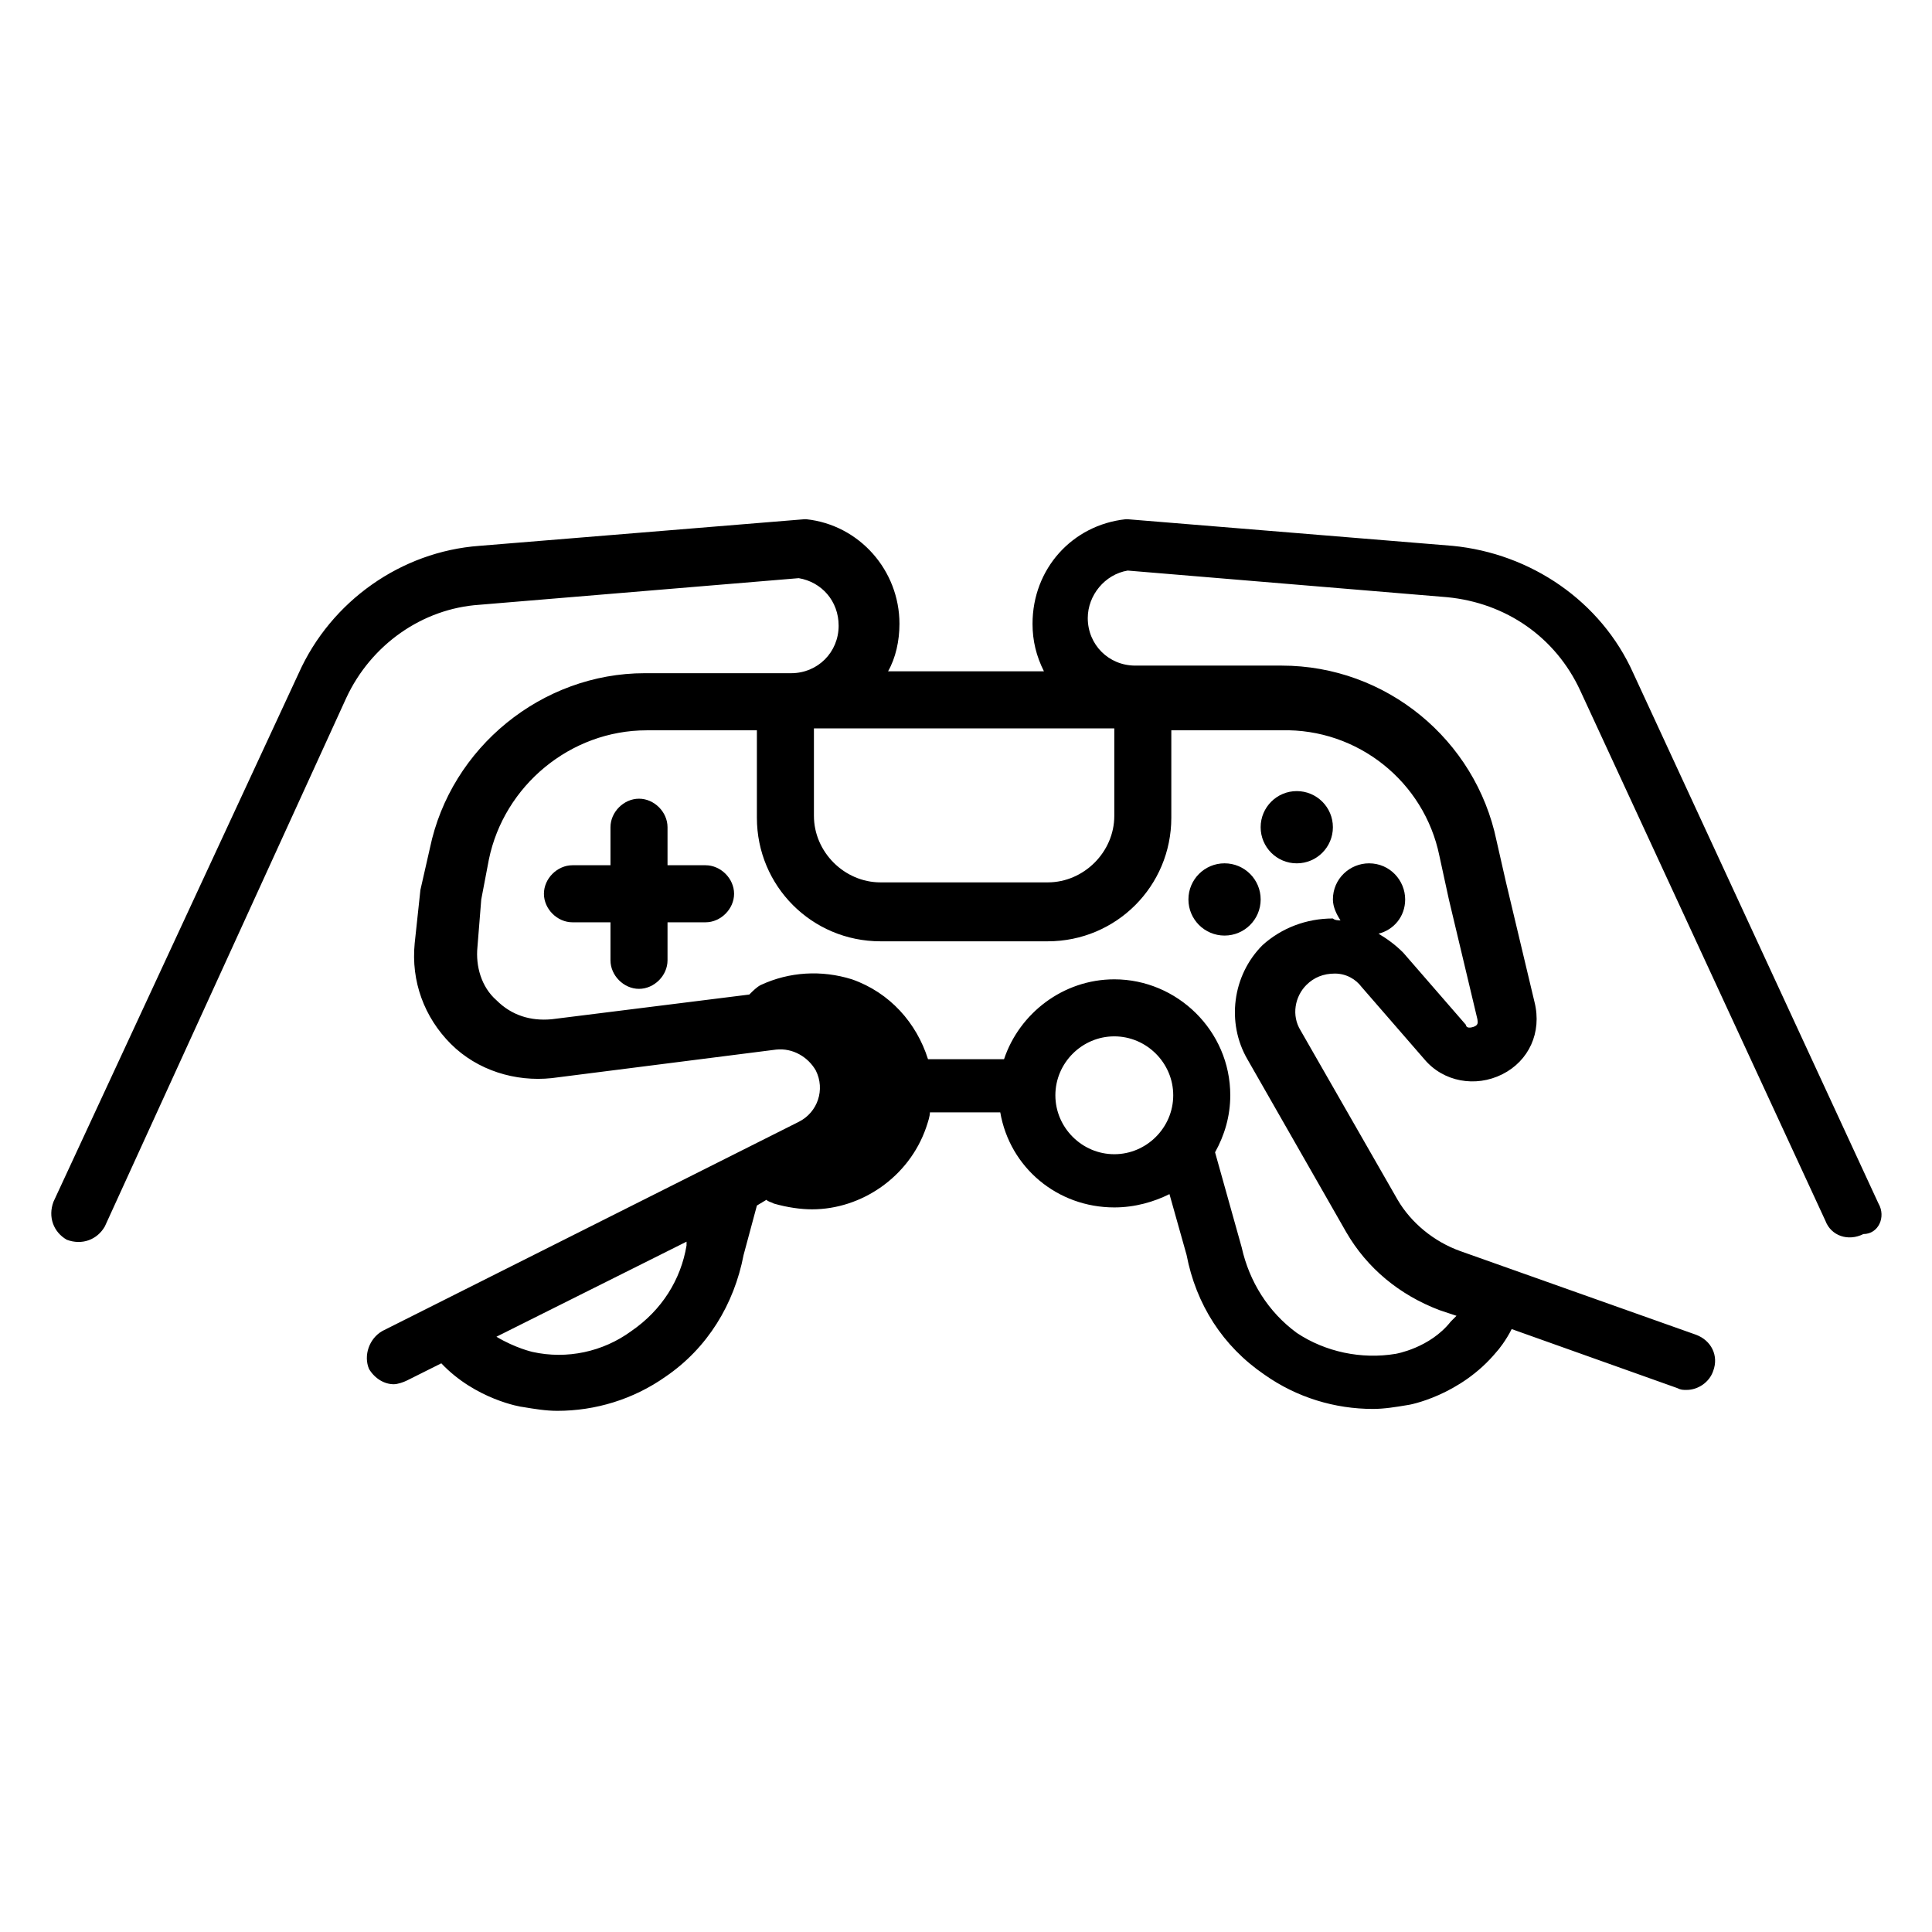 <?xml version="1.0" encoding="UTF-8"?>
<!-- The Best Svg Icon site in the world: iconSvg.co, Visit us! https://iconsvg.co -->
<svg fill="#000000" width="800px" height="800px" version="1.1" viewBox="144 144 512 512" xmlns="http://www.w3.org/2000/svg">
 <g>
  <path d="m330.98 373.3h-10.078v-10.078c0-4.031-3.527-7.559-7.559-7.559s-7.559 3.527-7.559 7.559v10.078h-10.078c-4.031 0-7.559 3.527-7.559 7.559s3.527 7.559 7.559 7.559h10.078v10.078c0 4.031 3.527 7.559 7.559 7.559s7.559-3.527 7.559-7.559v-10.078h10.078c4.031 0 7.559-3.527 7.559-7.559s-3.527-7.559-7.559-7.559z"/>
  <path d="m478.09 382.36c0 5.289-4.285 9.574-9.574 9.574-5.285 0-9.57-4.285-9.57-9.574 0-5.285 4.285-9.57 9.57-9.57 5.289 0 9.574 4.285 9.574 9.57"/>
  <path d="m497.23 363.22c0 5.289-4.285 9.574-9.574 9.574-5.285 0-9.57-4.285-9.57-9.574 0-5.285 4.285-9.57 9.57-9.57 5.289 0 9.574 4.285 9.574 9.57"/>
  <path d="m641.83 462.98-64.992-140.57c-8.566-19.145-27.207-31.738-47.863-33.754l-86.152-7.055h-0.504c-14.105 1.512-24.688 13.098-24.688 27.711 0 4.535 1.008 8.566 3.023 12.594h-41.312c2.016-3.527 3.023-8.062 3.023-12.594 0-14.105-10.578-26.199-24.688-27.711h-0.504l-86.152 7.055c-20.656 1.512-39.297 14.609-47.863 33.754l-64.984 140.06c-1.512 4.031 0 8.062 3.527 10.078 4.031 1.512 8.062 0 10.078-3.527l63.984-140.06c6.551-14.105 20.152-23.68 35.266-24.688l84.641-7.055c6.047 1.008 10.578 6.047 10.578 12.594 0 7.055-5.543 12.594-12.594 12.594h-38.793c-27.207 0-51.387 19.648-56.93 46.352l-2.519 11.082-1.512 14.105c-1.008 10.078 2.519 19.648 9.574 26.703 7.055 7.055 17.129 10.078 26.703 9.07l59.449-7.559c4.535-0.504 8.566 2.016 10.578 5.543 2.519 5.039 0.504 11.082-4.535 13.602l-110.34 55.422c-3.527 2.016-5.039 6.551-3.527 10.078 1.512 2.519 4.031 4.031 6.551 4.031 1.008 0 2.519-0.504 3.527-1.008l9.07-4.535c9.07 9.574 21.16 11.586 21.664 11.586 3.023 0.504 6.047 1.008 9.07 1.008 10.078 0 20.152-3.023 28.719-9.07 11.082-7.559 18.137-19.145 20.656-32.242l3.527-13.098 2.519-1.512c0.504 0.504 1.008 0.504 2.016 1.008 3.527 1.008 7.055 1.512 10.078 1.512 13.098 0 25.695-8.566 30.23-21.664 0.504-1.512 1.008-3.023 1.008-4.031h18.641c2.519 14.609 15.113 25.191 30.23 25.191 5.543 0 10.578-1.512 14.609-3.527l4.535 16.121c2.519 13.098 9.574 24.184 20.656 31.738 8.566 6.047 18.641 9.07 28.719 9.07 3.023 0 6.047-0.504 9.07-1.008 0.504 0 14.105-2.519 23.68-14.105 0.504-0.504 2.519-3.023 4.031-6.047l43.832 15.617c1.008 0.504 1.512 0.504 2.519 0.504 3.023 0 6.047-2.016 7.055-5.039 1.512-4.031-0.504-8.062-4.535-9.574l-62.473-22.168c-7.055-2.519-13.098-7.559-16.625-13.602l-25.695-44.84c-2.519-4.031-1.512-9.07 1.512-12.09 2.016-2.016 4.535-3.023 7.559-3.023 3.023 0 5.543 1.512 7.055 3.527l16.625 19.145c5.039 6.047 13.602 7.559 20.656 4.031s10.578-11.082 8.566-19.145l-7.559-31.738-2.519-11.082c-5.543-26.703-29.223-46.352-56.93-46.352h-38.793c-7.055 0-12.594-5.543-12.594-12.594 0-6.047 4.535-11.586 10.578-12.594l84.641 7.055c15.617 1.512 28.719 10.578 35.266 24.688l64.992 140.56c1.512 4.031 6.047 5.543 10.078 3.527 4.008-0.008 6.023-4.543 4.008-8.066zm-202.53-125.95v23.176c0 9.574-8.062 17.633-17.633 17.633h-44.336c-9.574 0-17.633-8.062-17.633-17.633v-23.176zm-113.36 136.53v0.504c-1.512 9.07-6.551 17.129-14.609 22.672-7.559 5.543-17.129 7.559-26.199 5.543 0 0-4.535-1.008-9.574-4.031l50.383-25.191zm113.36-23.68c-8.566 0-15.617-7.055-15.617-15.617 0-8.566 7.055-15.617 15.617-15.617 8.566 0 15.617 7.055 15.617 15.617 0 8.566-7.055 15.617-15.617 15.617zm86.148-79.098 2.519 11.586 7.559 31.738c0 0.504 0.504 1.512-1.008 2.016-1.512 0.504-2.016 0-2.016-0.504l-16.625-19.141c-2.016-2.016-4.031-3.527-6.551-5.039 4.031-1.008 7.055-4.535 7.055-9.07 0-5.039-4.031-9.574-9.574-9.574-5.039 0-9.574 4.031-9.574 9.574 0 2.016 1.008 4.031 2.016 5.543-0.504 0-1.512 0-2.016-0.504-7.055 0-13.602 2.519-18.641 7.055-8.062 8.062-9.574 20.656-4.031 30.23l26.203 45.844c5.543 9.574 14.105 16.625 24.688 20.656l4.535 1.512c-0.504 0.504-1.008 1.008-1.008 1.008l-0.504 0.504c-5.543 7.055-14.609 8.566-14.609 8.566-9.07 1.512-18.641-0.504-26.199-5.543-7.559-5.543-12.594-13.602-14.609-22.672l-7.055-25.191c2.519-4.535 4.031-9.574 4.031-15.113 0-17.129-14.105-30.73-30.73-30.73-13.602 0-25.191 9.07-29.223 21.16h-20.152c-3.023-9.574-10.078-17.633-20.152-21.16-8.062-2.519-16.625-2.016-24.184 1.512-1.008 0.504-2.016 1.512-3.023 2.519l-52.395 6.551c-5.543 0.504-10.578-1.008-14.609-5.039-4.031-3.527-5.543-9.07-5.039-14.105l1.008-12.594 2.016-10.578c4.031-19.648 21.664-34.258 41.816-34.258l29.215-0.008v23.176c0 18.137 14.609 32.746 32.746 32.746h44.336c18.137 0 32.746-14.609 32.746-32.746v-23.176h29.223c20.156-0.504 37.789 13.602 41.816 33.25z"/>
 </g>
</svg>